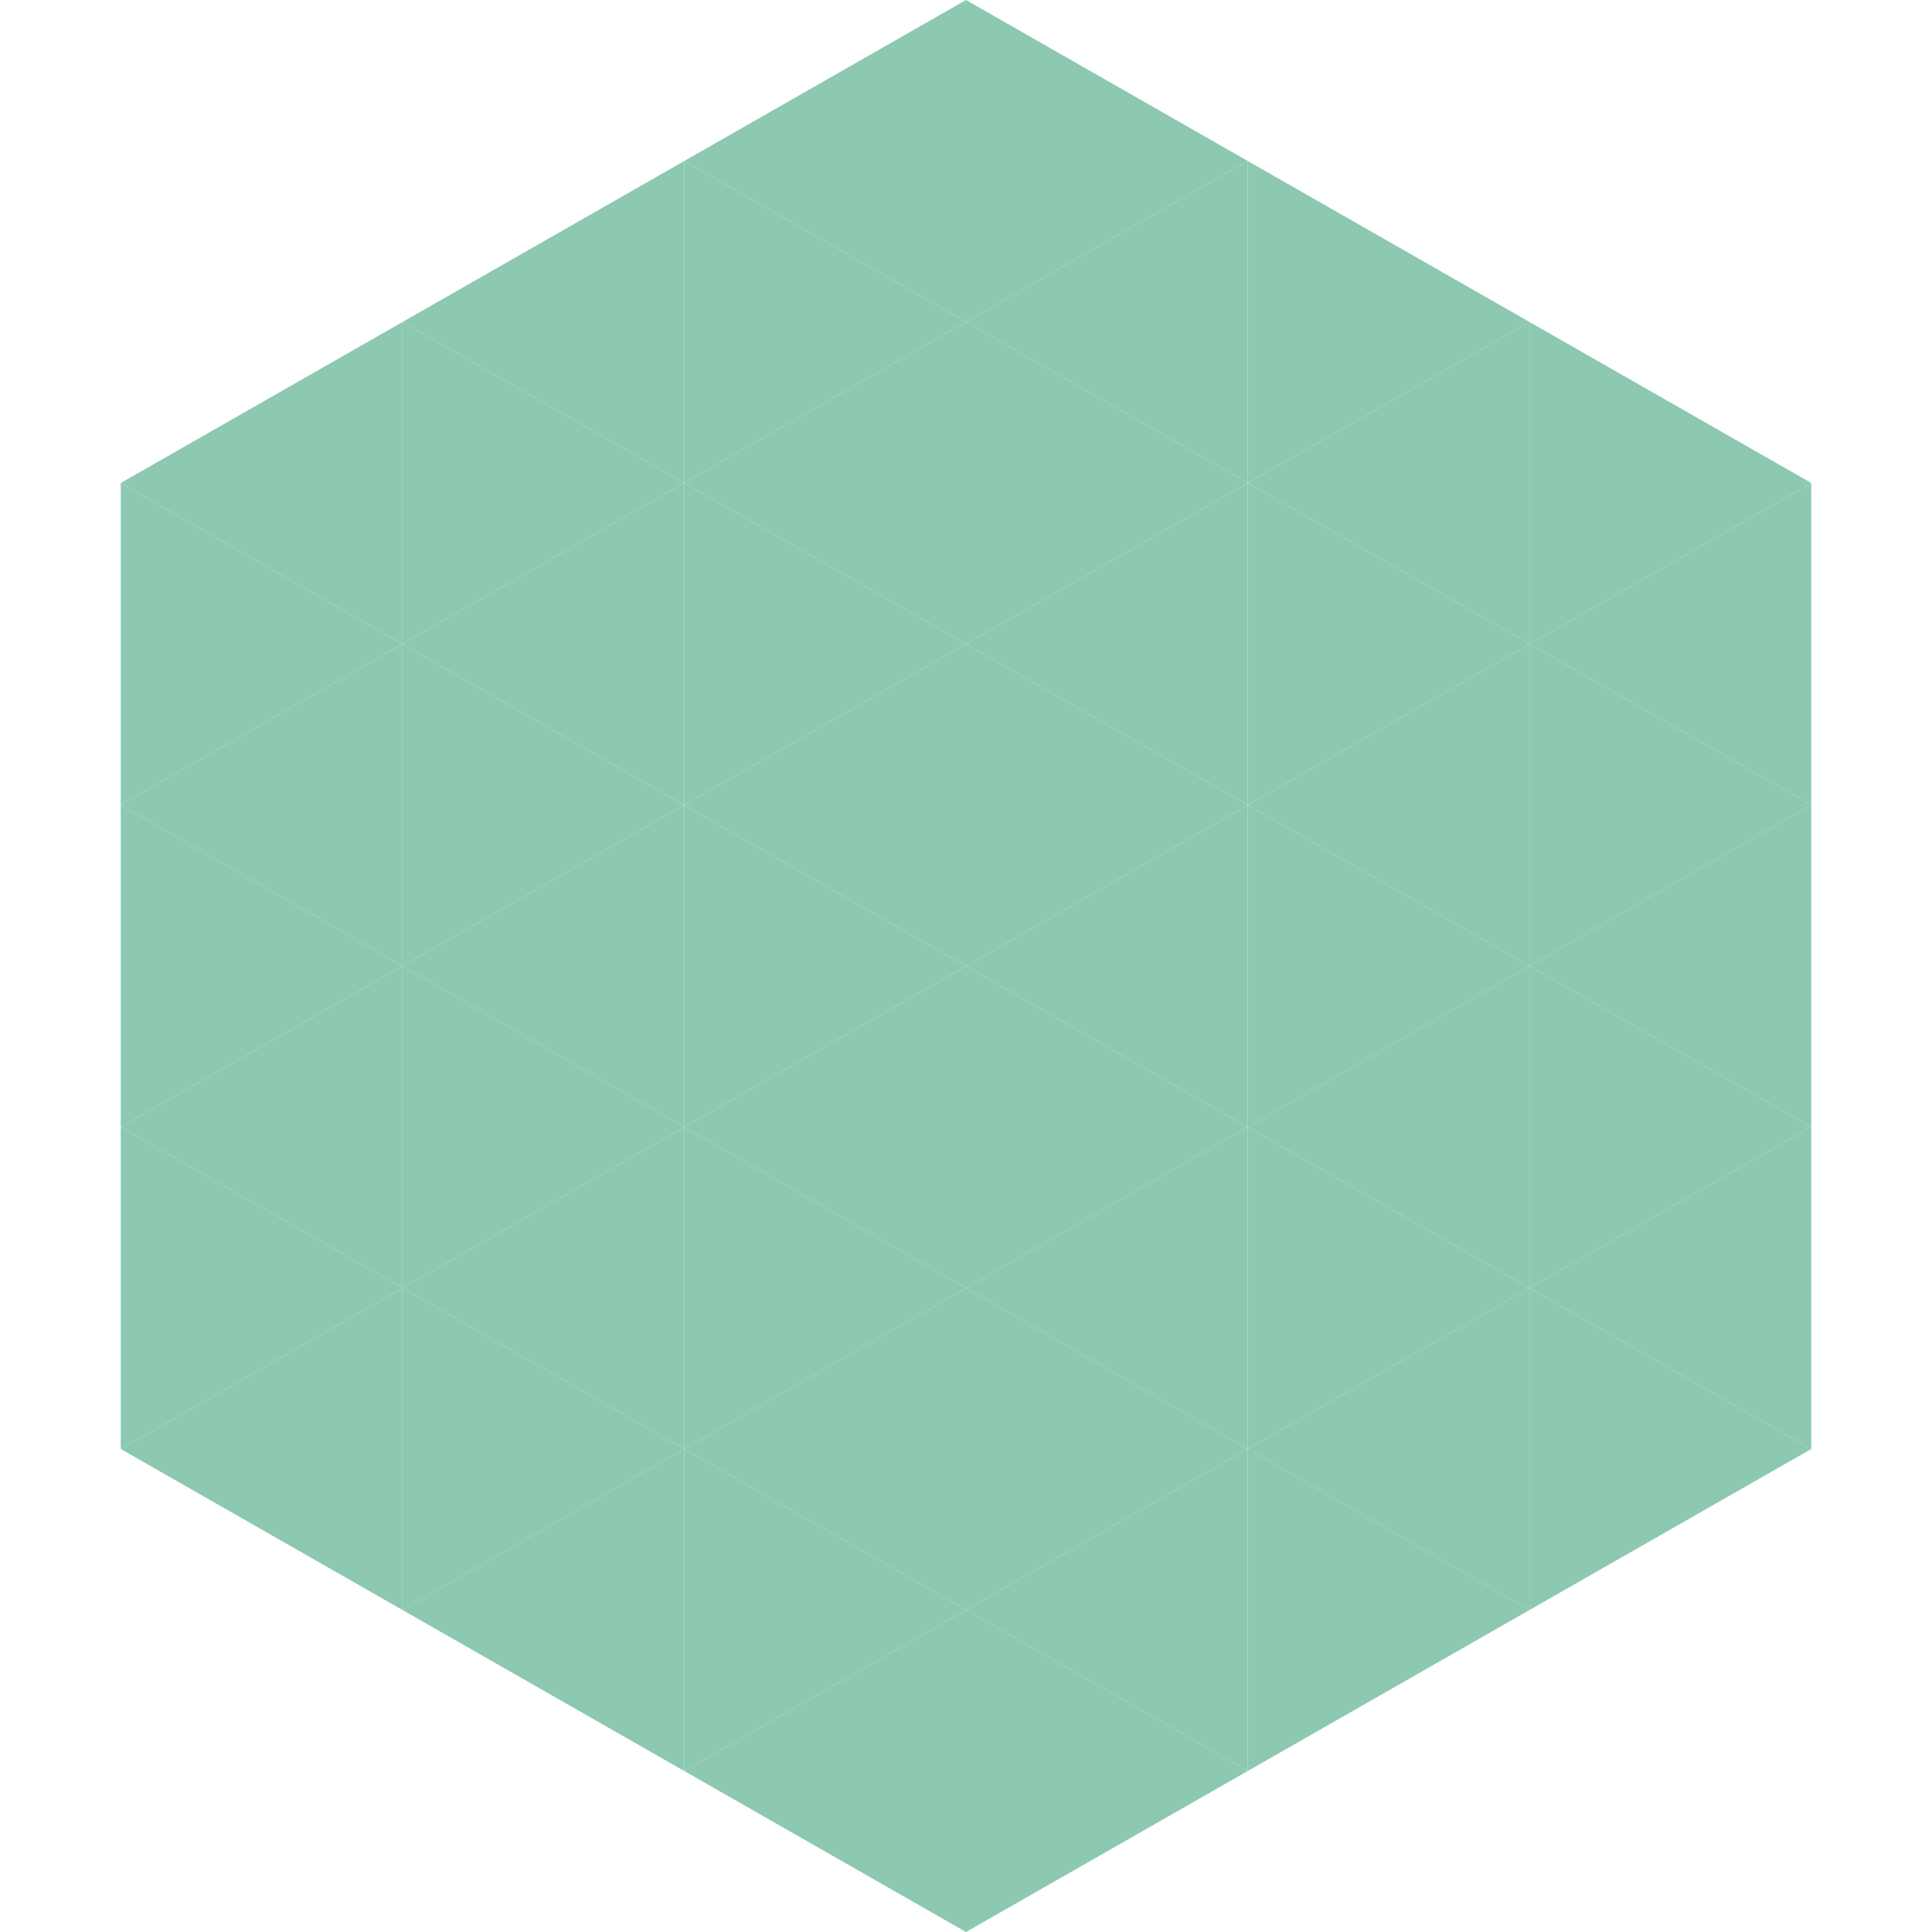 <?xml version="1.0"?>
<!-- Generated by SVGo -->
<svg width="240" height="240"
     xmlns="http://www.w3.org/2000/svg"
     xmlns:xlink="http://www.w3.org/1999/xlink">
<polygon points="50,40 15,60 50,80" style="fill:rgb(140,201,176)" />
<polygon points="190,40 225,60 190,80" style="fill:rgb(140,201,176)" />
<polygon points="15,60 50,80 15,100" style="fill:rgb(140,201,176)" />
<polygon points="225,60 190,80 225,100" style="fill:rgb(140,201,176)" />
<polygon points="50,80 15,100 50,120" style="fill:rgb(140,201,176)" />
<polygon points="190,80 225,100 190,120" style="fill:rgb(140,201,176)" />
<polygon points="15,100 50,120 15,140" style="fill:rgb(140,201,176)" />
<polygon points="225,100 190,120 225,140" style="fill:rgb(140,201,176)" />
<polygon points="50,120 15,140 50,160" style="fill:rgb(140,201,176)" />
<polygon points="190,120 225,140 190,160" style="fill:rgb(140,201,176)" />
<polygon points="15,140 50,160 15,180" style="fill:rgb(140,201,176)" />
<polygon points="225,140 190,160 225,180" style="fill:rgb(140,201,176)" />
<polygon points="50,160 15,180 50,200" style="fill:rgb(140,201,176)" />
<polygon points="190,160 225,180 190,200" style="fill:rgb(140,201,176)" />
<polygon points="15,180 50,200 15,220" style="fill:rgb(255,255,255); fill-opacity:0" />
<polygon points="225,180 190,200 225,220" style="fill:rgb(255,255,255); fill-opacity:0" />
<polygon points="50,0 85,20 50,40" style="fill:rgb(255,255,255); fill-opacity:0" />
<polygon points="190,0 155,20 190,40" style="fill:rgb(255,255,255); fill-opacity:0" />
<polygon points="85,20 50,40 85,60" style="fill:rgb(140,201,176)" />
<polygon points="155,20 190,40 155,60" style="fill:rgb(140,201,176)" />
<polygon points="50,40 85,60 50,80" style="fill:rgb(140,201,176)" />
<polygon points="190,40 155,60 190,80" style="fill:rgb(140,201,176)" />
<polygon points="85,60 50,80 85,100" style="fill:rgb(140,201,176)" />
<polygon points="155,60 190,80 155,100" style="fill:rgb(140,201,176)" />
<polygon points="50,80 85,100 50,120" style="fill:rgb(140,201,176)" />
<polygon points="190,80 155,100 190,120" style="fill:rgb(140,201,176)" />
<polygon points="85,100 50,120 85,140" style="fill:rgb(140,201,176)" />
<polygon points="155,100 190,120 155,140" style="fill:rgb(140,201,176)" />
<polygon points="50,120 85,140 50,160" style="fill:rgb(140,201,176)" />
<polygon points="190,120 155,140 190,160" style="fill:rgb(140,201,176)" />
<polygon points="85,140 50,160 85,180" style="fill:rgb(140,201,176)" />
<polygon points="155,140 190,160 155,180" style="fill:rgb(140,201,176)" />
<polygon points="50,160 85,180 50,200" style="fill:rgb(140,201,176)" />
<polygon points="190,160 155,180 190,200" style="fill:rgb(140,201,176)" />
<polygon points="85,180 50,200 85,220" style="fill:rgb(140,201,176)" />
<polygon points="155,180 190,200 155,220" style="fill:rgb(140,201,176)" />
<polygon points="120,0 85,20 120,40" style="fill:rgb(140,201,176)" />
<polygon points="120,0 155,20 120,40" style="fill:rgb(140,201,176)" />
<polygon points="85,20 120,40 85,60" style="fill:rgb(140,201,176)" />
<polygon points="155,20 120,40 155,60" style="fill:rgb(140,201,176)" />
<polygon points="120,40 85,60 120,80" style="fill:rgb(140,201,176)" />
<polygon points="120,40 155,60 120,80" style="fill:rgb(140,201,176)" />
<polygon points="85,60 120,80 85,100" style="fill:rgb(140,201,176)" />
<polygon points="155,60 120,80 155,100" style="fill:rgb(140,201,176)" />
<polygon points="120,80 85,100 120,120" style="fill:rgb(140,201,176)" />
<polygon points="120,80 155,100 120,120" style="fill:rgb(140,201,176)" />
<polygon points="85,100 120,120 85,140" style="fill:rgb(140,201,176)" />
<polygon points="155,100 120,120 155,140" style="fill:rgb(140,201,176)" />
<polygon points="120,120 85,140 120,160" style="fill:rgb(140,201,176)" />
<polygon points="120,120 155,140 120,160" style="fill:rgb(140,201,176)" />
<polygon points="85,140 120,160 85,180" style="fill:rgb(140,201,176)" />
<polygon points="155,140 120,160 155,180" style="fill:rgb(140,201,176)" />
<polygon points="120,160 85,180 120,200" style="fill:rgb(140,201,176)" />
<polygon points="120,160 155,180 120,200" style="fill:rgb(140,201,176)" />
<polygon points="85,180 120,200 85,220" style="fill:rgb(140,201,176)" />
<polygon points="155,180 120,200 155,220" style="fill:rgb(140,201,176)" />
<polygon points="120,200 85,220 120,240" style="fill:rgb(140,201,176)" />
<polygon points="120,200 155,220 120,240" style="fill:rgb(140,201,176)" />
<polygon points="85,220 120,240 85,260" style="fill:rgb(255,255,255); fill-opacity:0" />
<polygon points="155,220 120,240 155,260" style="fill:rgb(255,255,255); fill-opacity:0" />
</svg>
